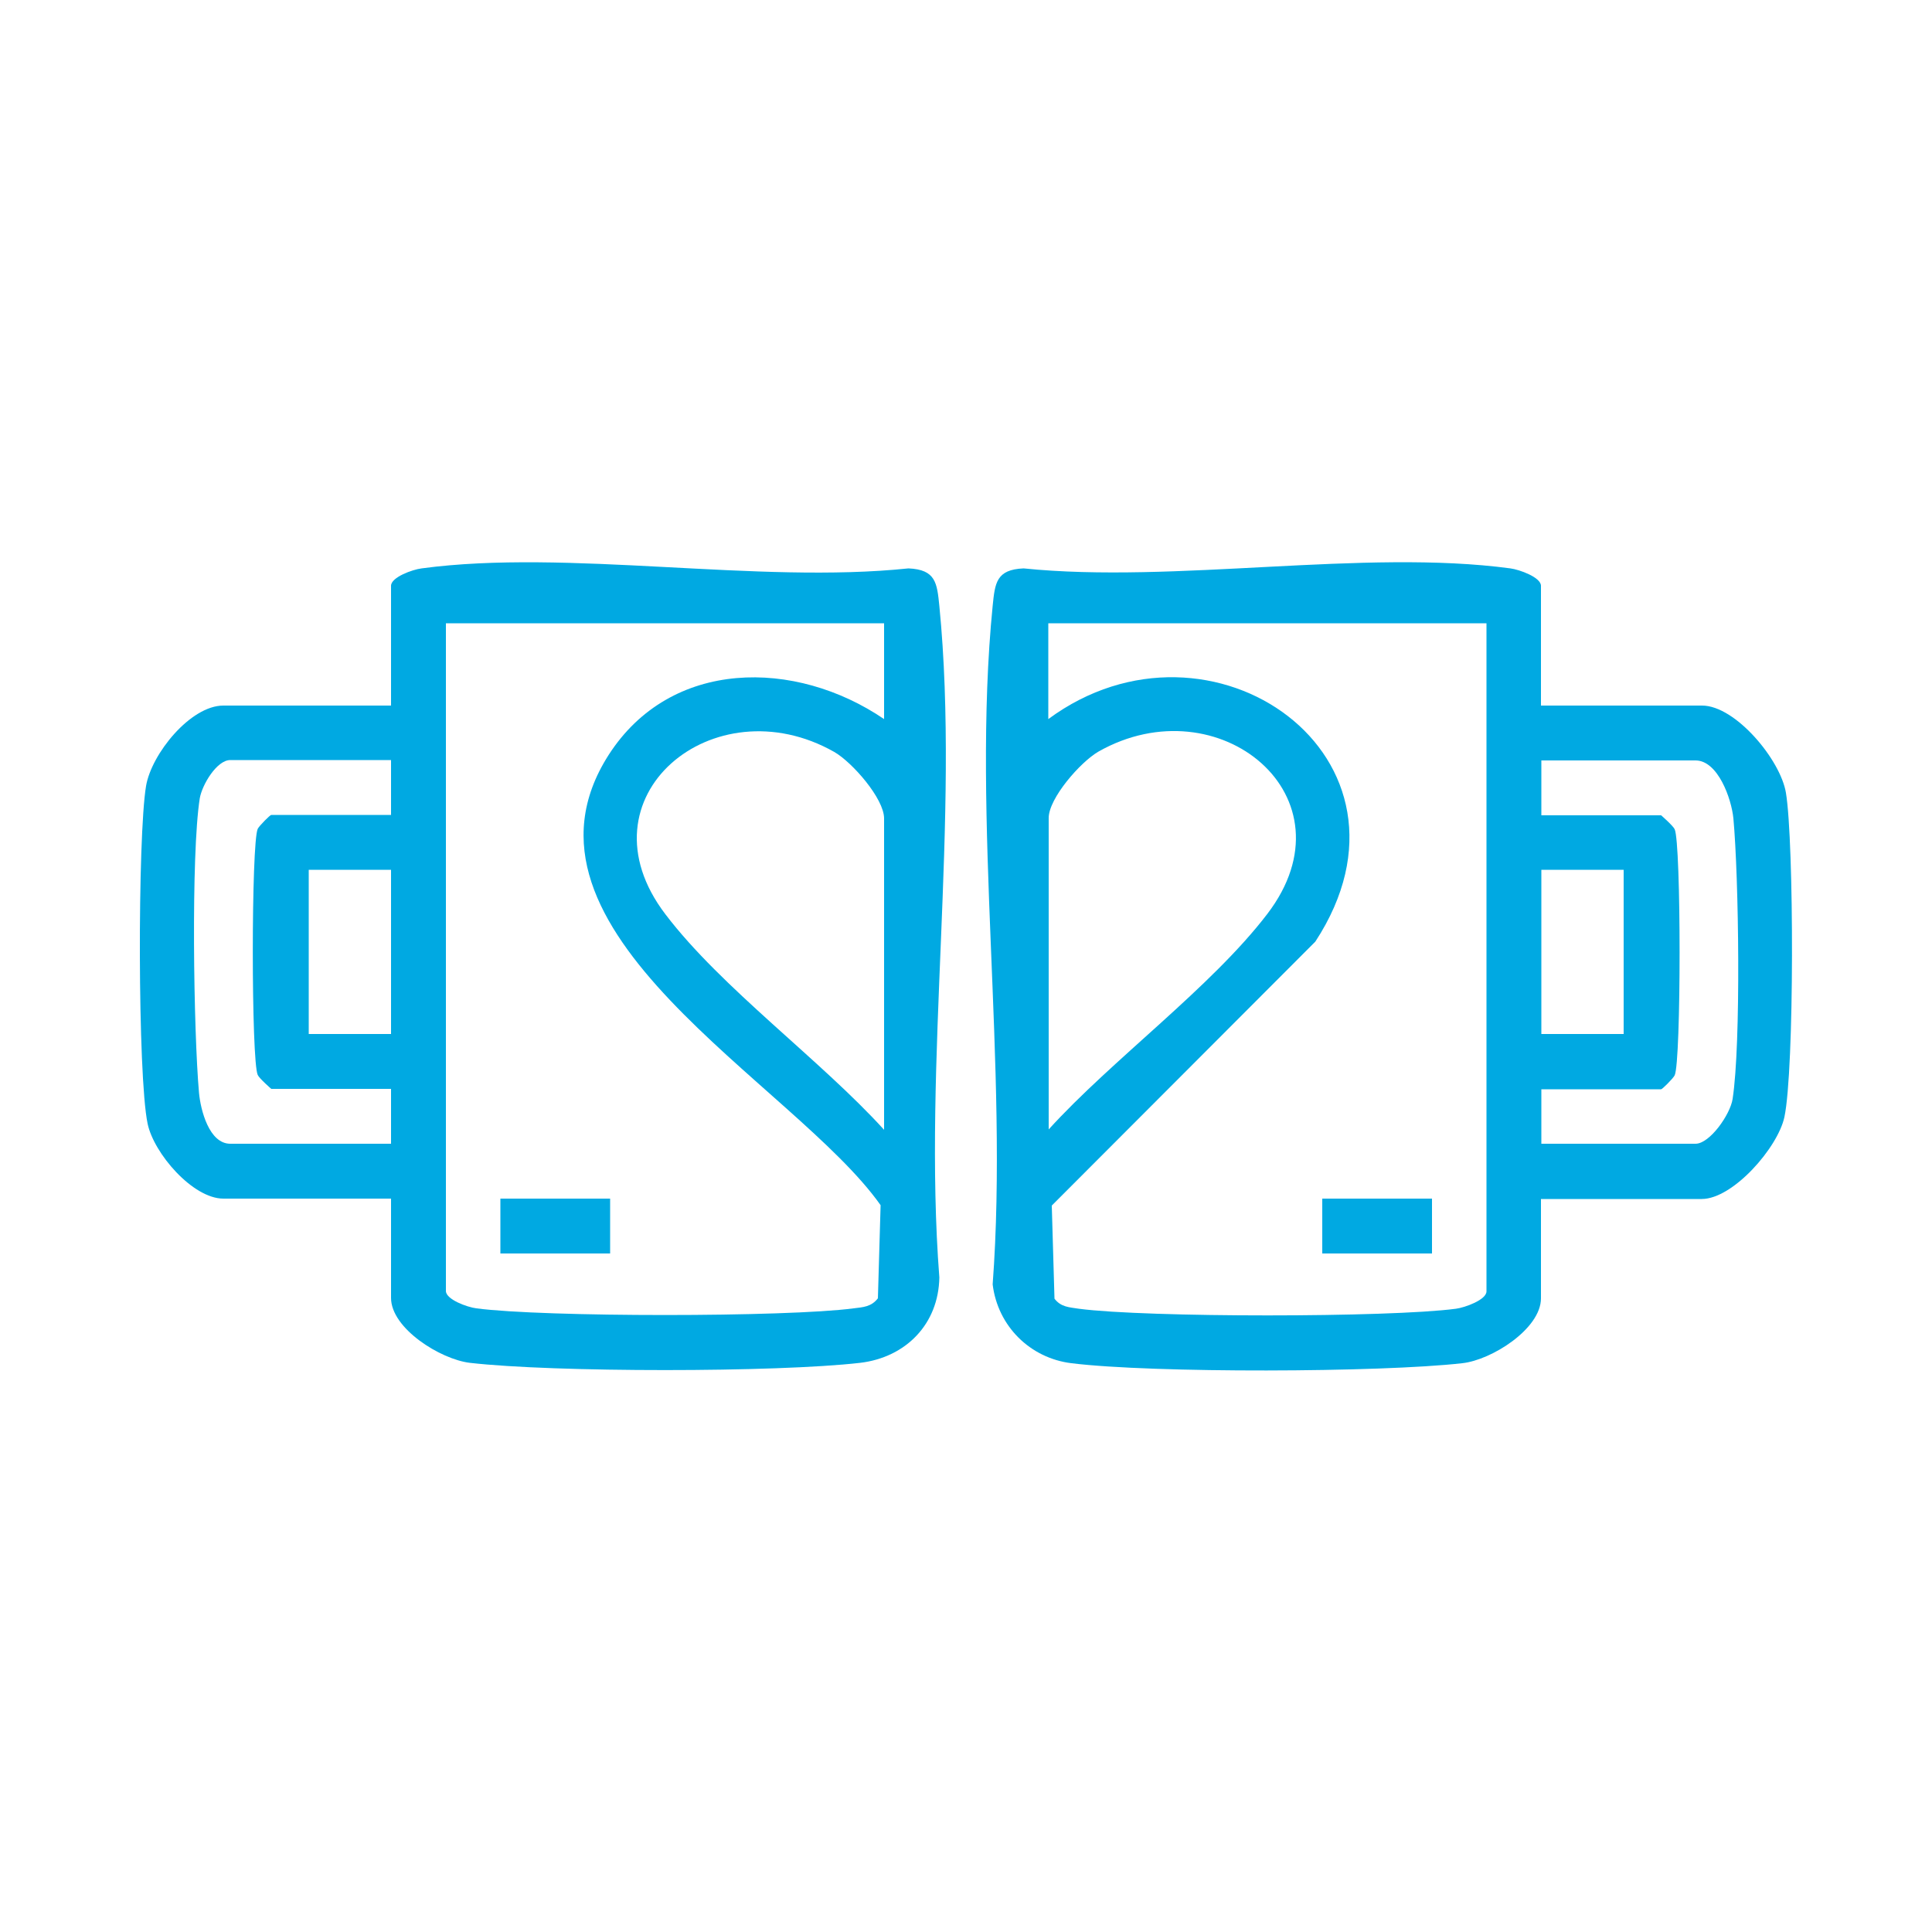 <?xml version="1.0" encoding="UTF-8"?>
<svg id="Layer_2" data-name="Layer 2" xmlns="http://www.w3.org/2000/svg" xmlns:xlink="http://www.w3.org/1999/xlink" viewBox="0 0 50 50">
  <defs>
    <style>
      .cls-1 {
        fill: #00a9e2;
      }

      .cls-2 {
        fill: #fff;
      }

      .cls-3 {
        fill: none;
      }

      .cls-4 {
        clip-path: url(#clippath);
      }
    </style>
    <clipPath id="clippath">
      <rect class="cls-3" y="0" width="50" height="50" rx="3.95" ry="3.95"/>
    </clipPath>
  </defs>
  <g class="cls-4">
    <rect class="cls-2" y="0" width="50" height="50"/>
  </g>
  <g>
    <path class="cls-1" d="M10.12,31.02h-4.34c-.79,0-1.8-1.17-1.96-1.94-.26-1.24-.26-7.43-.04-8.74.14-.83,1.15-2.08,2-2.08h4.34v-3.1c0-.22.55-.42.79-.45,3.78-.51,8.69.41,12.6,0,.71.03.74.38.8.97.54,5.47-.43,11.82,0,17.38-.02,1.21-.87,2.07-2.05,2.21-2.17.25-7.93.25-10.1,0-.76-.09-2.04-.89-2.04-1.68v-2.57ZM22.88,16.13h-11.34v17.28c0,.22.55.42.79.45,1.74.23,8.02.23,9.76,0,.25-.03.46-.04.63-.26l.07-2.41c-2.24-3.17-9.95-7.1-7.04-11.65,1.61-2.51,4.84-2.49,7.13-.93v-2.48ZM22.88,29.24v-8.06c0-.51-.82-1.45-1.29-1.72-3.12-1.77-6.68,1.17-4.37,4.2,1.45,1.91,4.02,3.77,5.67,5.59ZM10.12,19.67h-4.16c-.35,0-.73.64-.79.99-.23,1.46-.16,6.04-.02,7.62.04.44.26,1.32.81,1.32h4.16v-1.42h-3.1s-.31-.27-.35-.36c-.17-.36-.17-6.01,0-6.37.04-.08.32-.36.35-.36h3.1v-1.42ZM10.12,22.51h-2.13v4.25h2.13v-4.25Z"/>
    <path class="cls-1" d="M39.89,18.26h4.16c.86,0,2.03,1.4,2.17,2.26.21,1.27.22,7.17-.04,8.39-.17.79-1.33,2.12-2.14,2.12h-4.16v2.57c0,.79-1.28,1.6-2.04,1.68-2.11.24-8.01.26-10.11,0-1.07-.13-1.91-.96-2.04-2.04.42-5.62-.55-12.03,0-17.56.06-.59.09-.94.8-.97,3.91.4,8.82-.51,12.6,0,.23.03.79.23.79.45v3.1ZM38.47,16.13h-11.34v2.48c4.21-3.11,10.03.99,6.91,5.76l-6.82,6.83.07,2.41c.17.22.38.22.63.26,1.74.23,8.03.23,9.76,0,.23-.03.79-.23.79-.45v-17.28ZM27.13,29.24c1.65-1.82,4.21-3.68,5.67-5.59,2.31-3.03-1.26-5.96-4.37-4.2-.47.27-1.29,1.21-1.29,1.72v8.06ZM39.89,29.6h3.99c.37,0,.9-.76.96-1.16.22-1.44.16-5.73.02-7.26-.05-.51-.4-1.5-.98-1.5h-3.99v1.42h3.1s.31.27.35.36c.17.36.17,6.02,0,6.37-.04.08-.32.36-.35.36h-3.1v1.42ZM42.02,22.51h-2.13v4.25h2.13v-4.25Z"/>
    <rect class="cls-1" x="12.95" y="31.02" width="2.84" height="1.42"/>
    <rect class="cls-1" x="34.22" y="31.02" width="2.84" height="1.42"/>
  </g>
</svg>